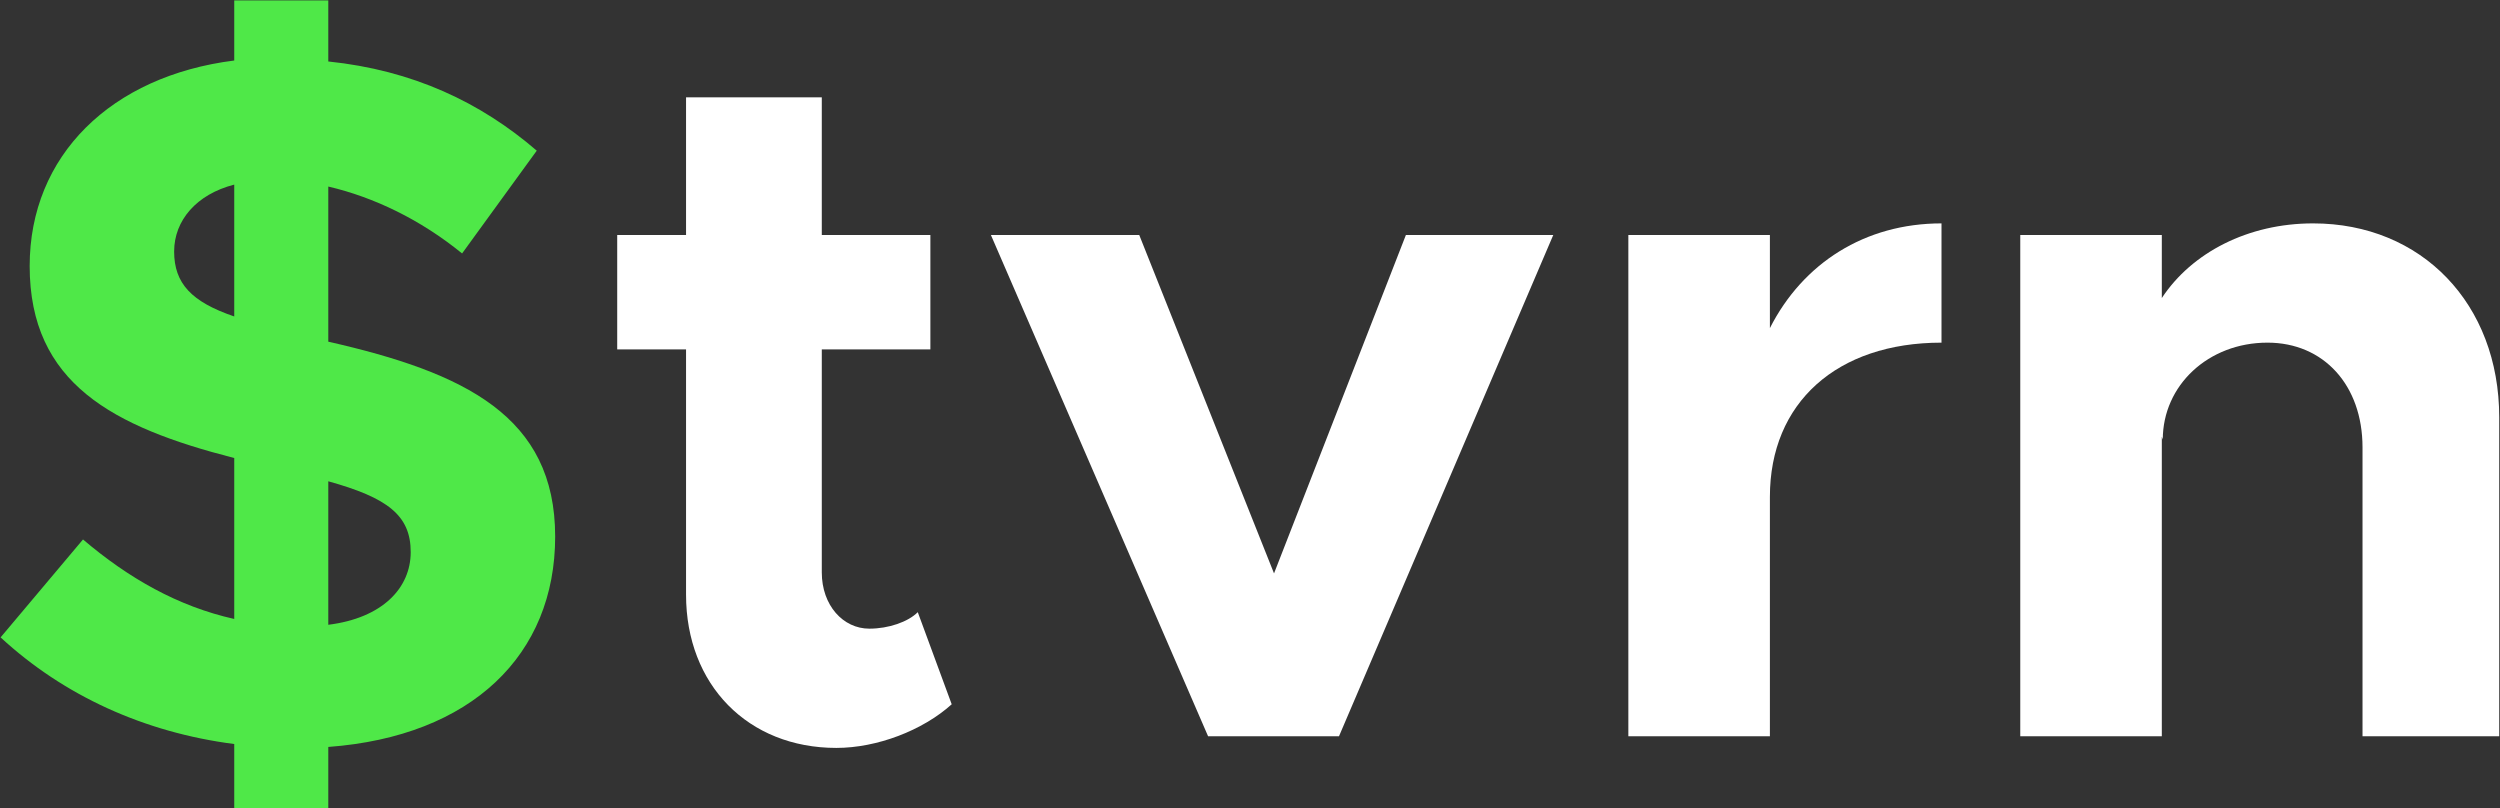<svg width="2533" height="819" viewBox="0 0 2533 819" fill="none" xmlns="http://www.w3.org/2000/svg">
<rect x="0" y="0" width="2533" height="819" fill="#333333" stroke="none"/>
<path d="M562.498 543.636C562.498 421.825 471.139 377.619 332.628 346.184V189.008C378.799 199.814 425.951 222.408 468.192 256.79L543.833 152.661C486.857 103.543 418.093 71.126 332.628 62.285V0.396H237.34V61.302C112.582 77.02 30.064 157.573 30.064 269.56C30.064 388.425 114.546 432.631 237.34 464.066V627.136C180.364 614.365 130.264 585.877 84.094 546.583L0.594 645.8C64.447 704.741 145.982 742.071 237.34 753.859V818.694H332.628V756.806C478.016 746 562.498 663.483 562.498 543.636ZM176.434 254.825C176.434 223.39 199.028 196.867 237.34 187.043V320.643C194.117 305.907 176.434 287.243 176.434 254.825ZM332.628 633.03V487.642C392.551 504.342 416.128 522.024 416.128 559.354C416.128 595.701 387.64 626.153 332.628 633.03Z" fill="#4FE848"/>
<path d="M929.888 620.259C920.064 630.083 900.417 636.959 880.77 636.959C854.247 636.959 832.635 613.383 832.635 579.983V354.042H942.658V238.125H832.635V98.631H695.106V238.125H625.359V354.042H695.106V602.577C695.106 693.935 757.977 757.788 847.37 757.788C888.629 757.788 934.8 740.106 964.27 713.582L929.888 620.259Z" fill="white"/>
<path d="M1224.04 746H1356.66L1573.76 238.125H1424.44L1290.84 580.965L1154.29 238.125H1003.99L1224.04 746Z" fill="white"/>
<path d="M1793.26 332.431V238.125H1649.84V746H1793.26V503.36C1793.26 408.072 1861.04 347.166 1967.13 347.166V226.337C1889.53 226.337 1826.66 266.613 1793.26 332.431Z" fill="white"/>
<path d="M2343.6 226.337C2277.78 226.337 2220.8 255.807 2190.35 301.978V238.125H2046.93V746H2190.35V442.454L2191.33 445.401C2191.33 390.389 2237.5 347.166 2297.43 347.166C2354.4 347.166 2393.7 390.389 2393.7 453.26V746H2532.21V422.807C2532.21 307.872 2453.62 226.337 2343.6 226.337Z" fill="white"/>
</svg>
